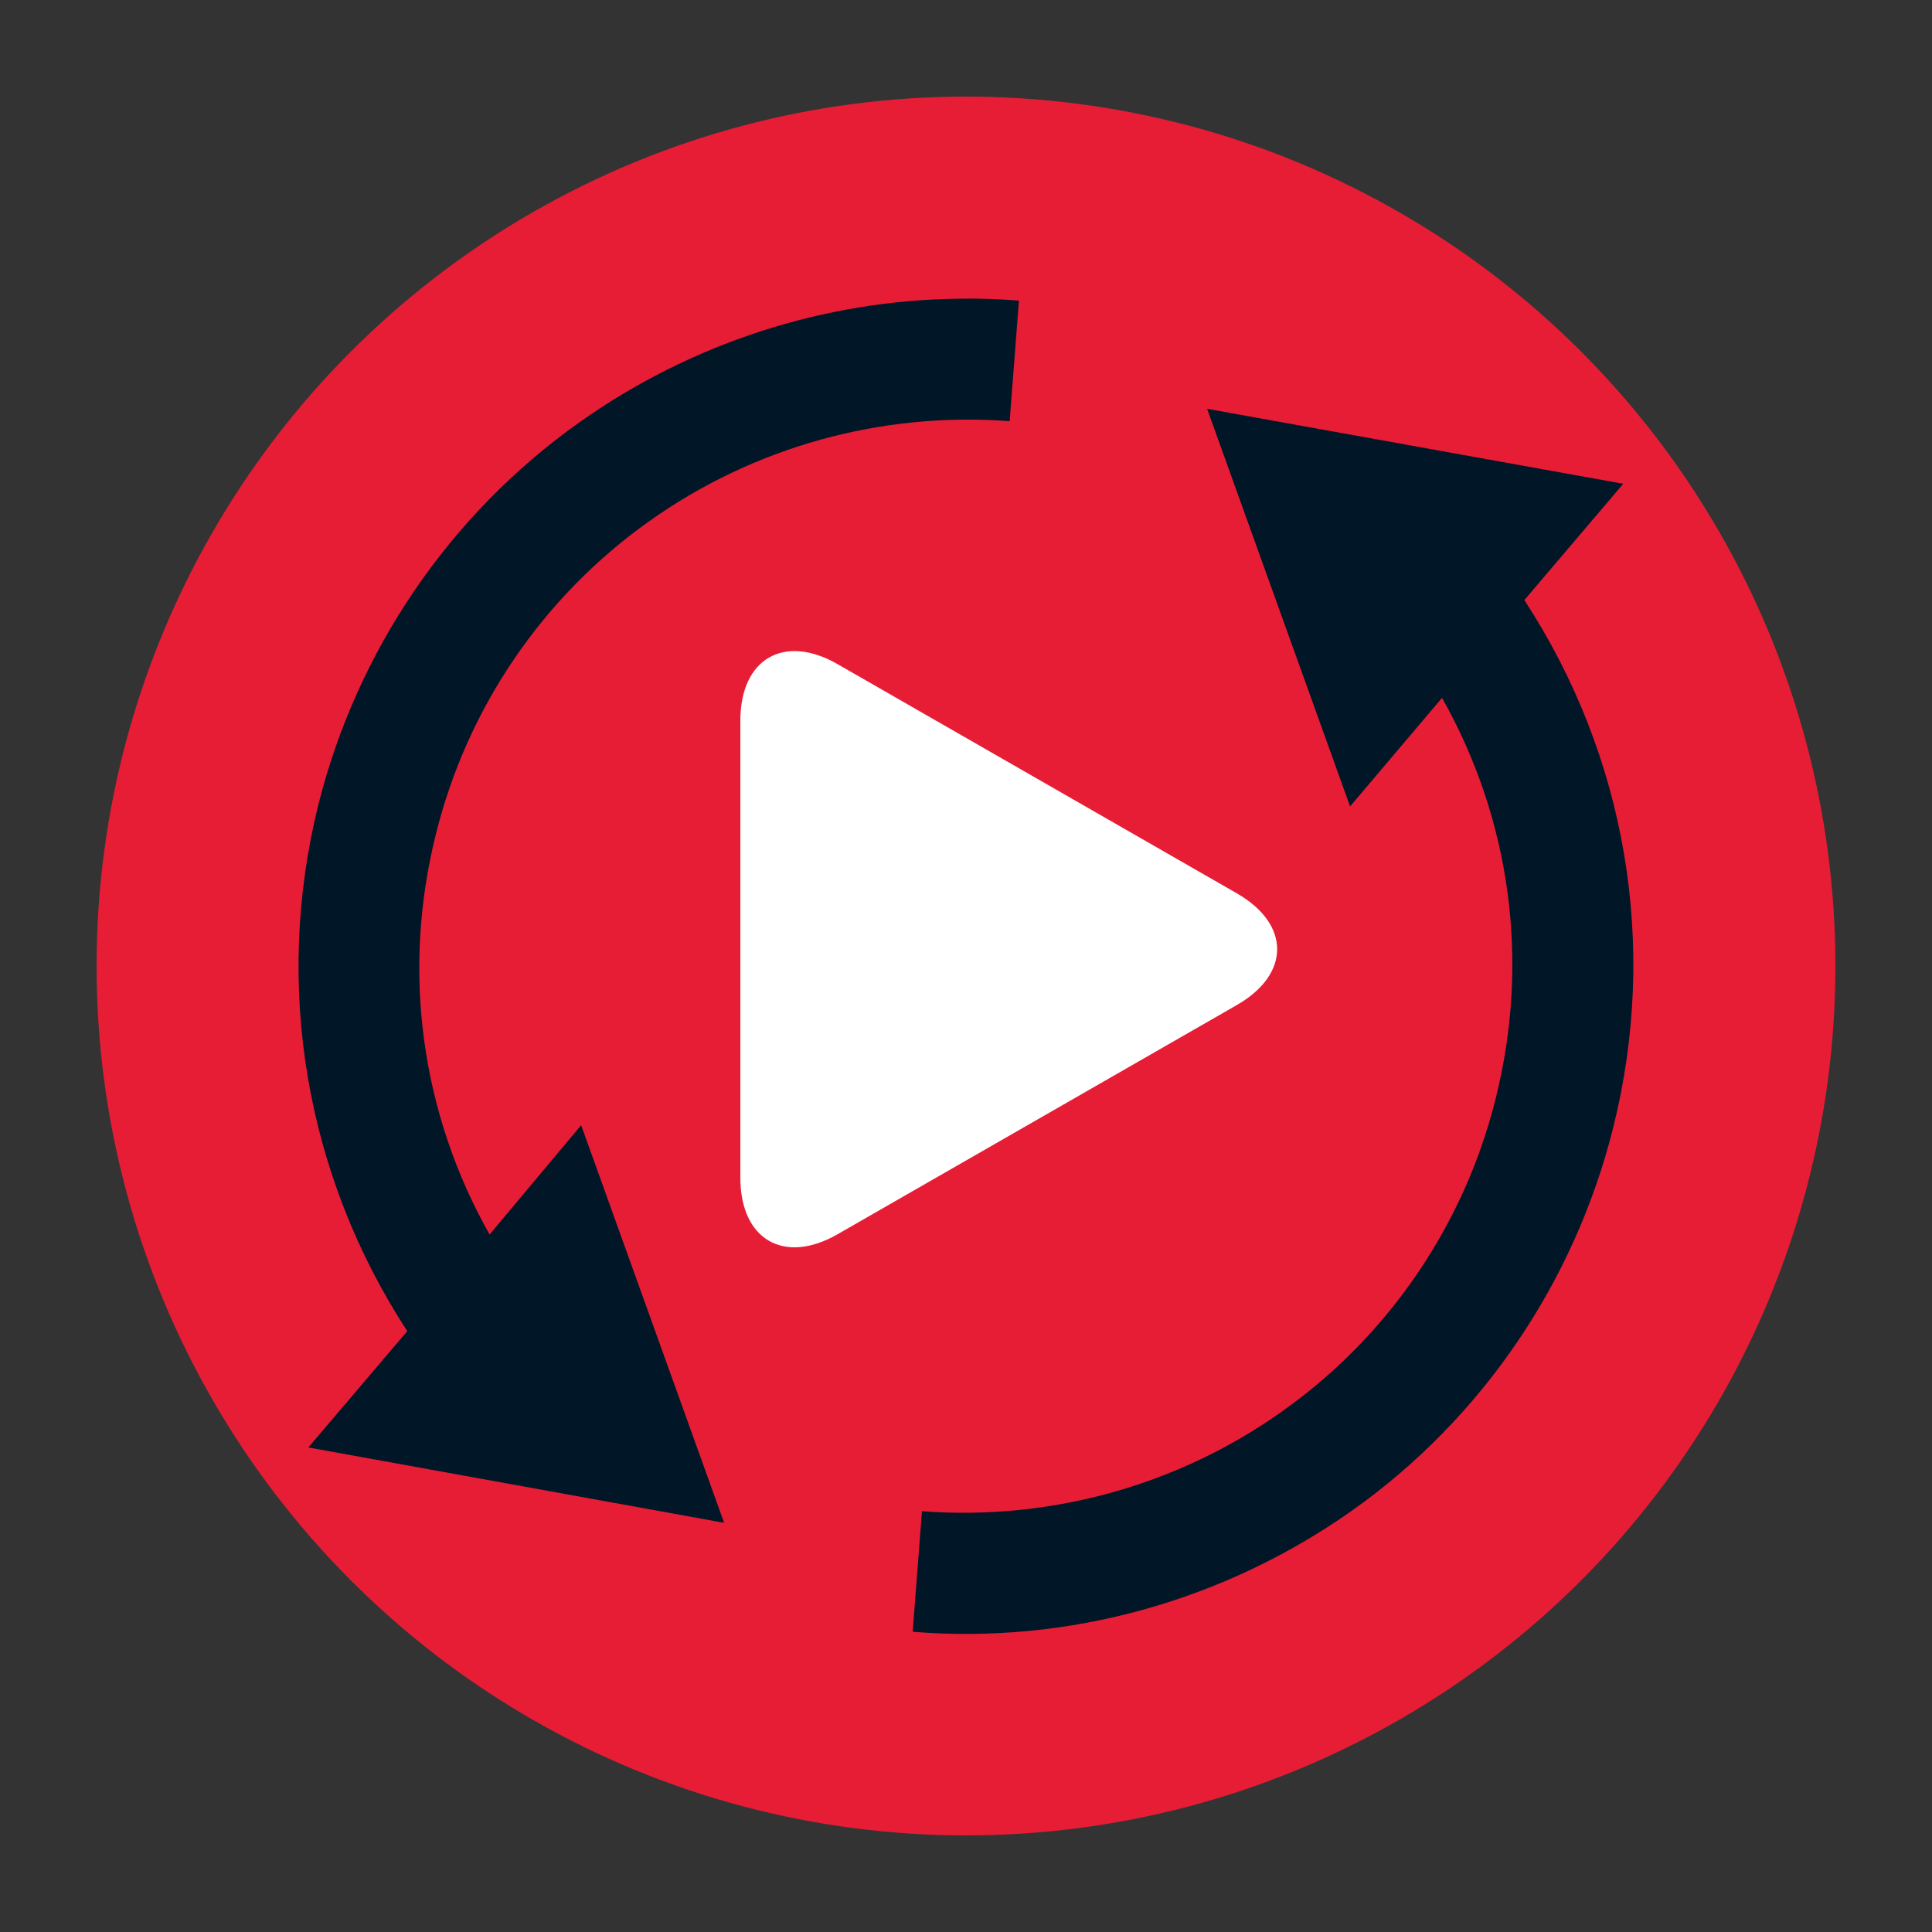<?xml version="1.0" encoding="utf-8"?>
<!-- Generator: Adobe Illustrator 26.3.1, SVG Export Plug-In . SVG Version: 6.00 Build 0)  -->
<svg version="1.1" id="Layer_1" xmlns="http://www.w3.org/2000/svg" xmlns:xlink="http://www.w3.org/1999/xlink" x="0px" y="0px"
	 viewBox="0 0 500 500" style="enable-background:new 0 0 500 500;" xml:space="preserve">
<rect x="0" y="0" width="500" height="500" fill="#333333" stroke="none"/>
<style type="text/css">
	.st0{fill:none;}
	.st1{fill:#E71D36;}
	.st2{fill:#FFFFFF;}
	.st3{fill:#011627;}
</style>
<g id="Back">
	<rect y="0" class="st0" width="500" height="500"/>
</g>
<circle class="st1" cx="250" cy="250" r="225"/>
<g>
	<path class="st2" d="M320.1,231.2l-103.3-59.3c-13.9-8-25.2-1.4-25.2,14.6v118.3c0,16,11.3,22.6,25.2,14.6l103.3-59.3
		C334,252.1,334,239.2,320.1,231.2z"/>
	<path class="st3" d="M126.7,319.5c-17.7-31.4-22.8-68-13.9-103.6c8.1-32.7,27.7-61.5,55.2-81c27.1-19.3,60.2-28.4,93.3-25.9
		l2.4-31.2c-5-0.4-10.1-0.6-15.1-0.5c-35.2,0.3-69.8,11.5-98.8,32.1c-33.5,23.8-57.4,59-67.4,98.8c-11.7,47.1-3.2,96.1,23,136.3
		l-25.6,30.1l107.6,19.5l-37-102.9L126.7,319.5z"/>
	<path class="st3" d="M394.5,155.3l25.6-30.1l-107.7-19.4l37,102.9l23.8-28.1c17.7,31.4,22.8,68,13.9,103.6
		c-8.1,32.7-27.7,61.5-55.2,81c-27.1,19.3-60.2,28.4-93.3,25.9l-2.4,31.2c40.3,3.3,80.7-8,113.9-31.5c33.5-23.8,57.4-59,67.4-99
		C429.3,244.5,420.8,195.6,394.5,155.3z"/>
</g>
</svg>
